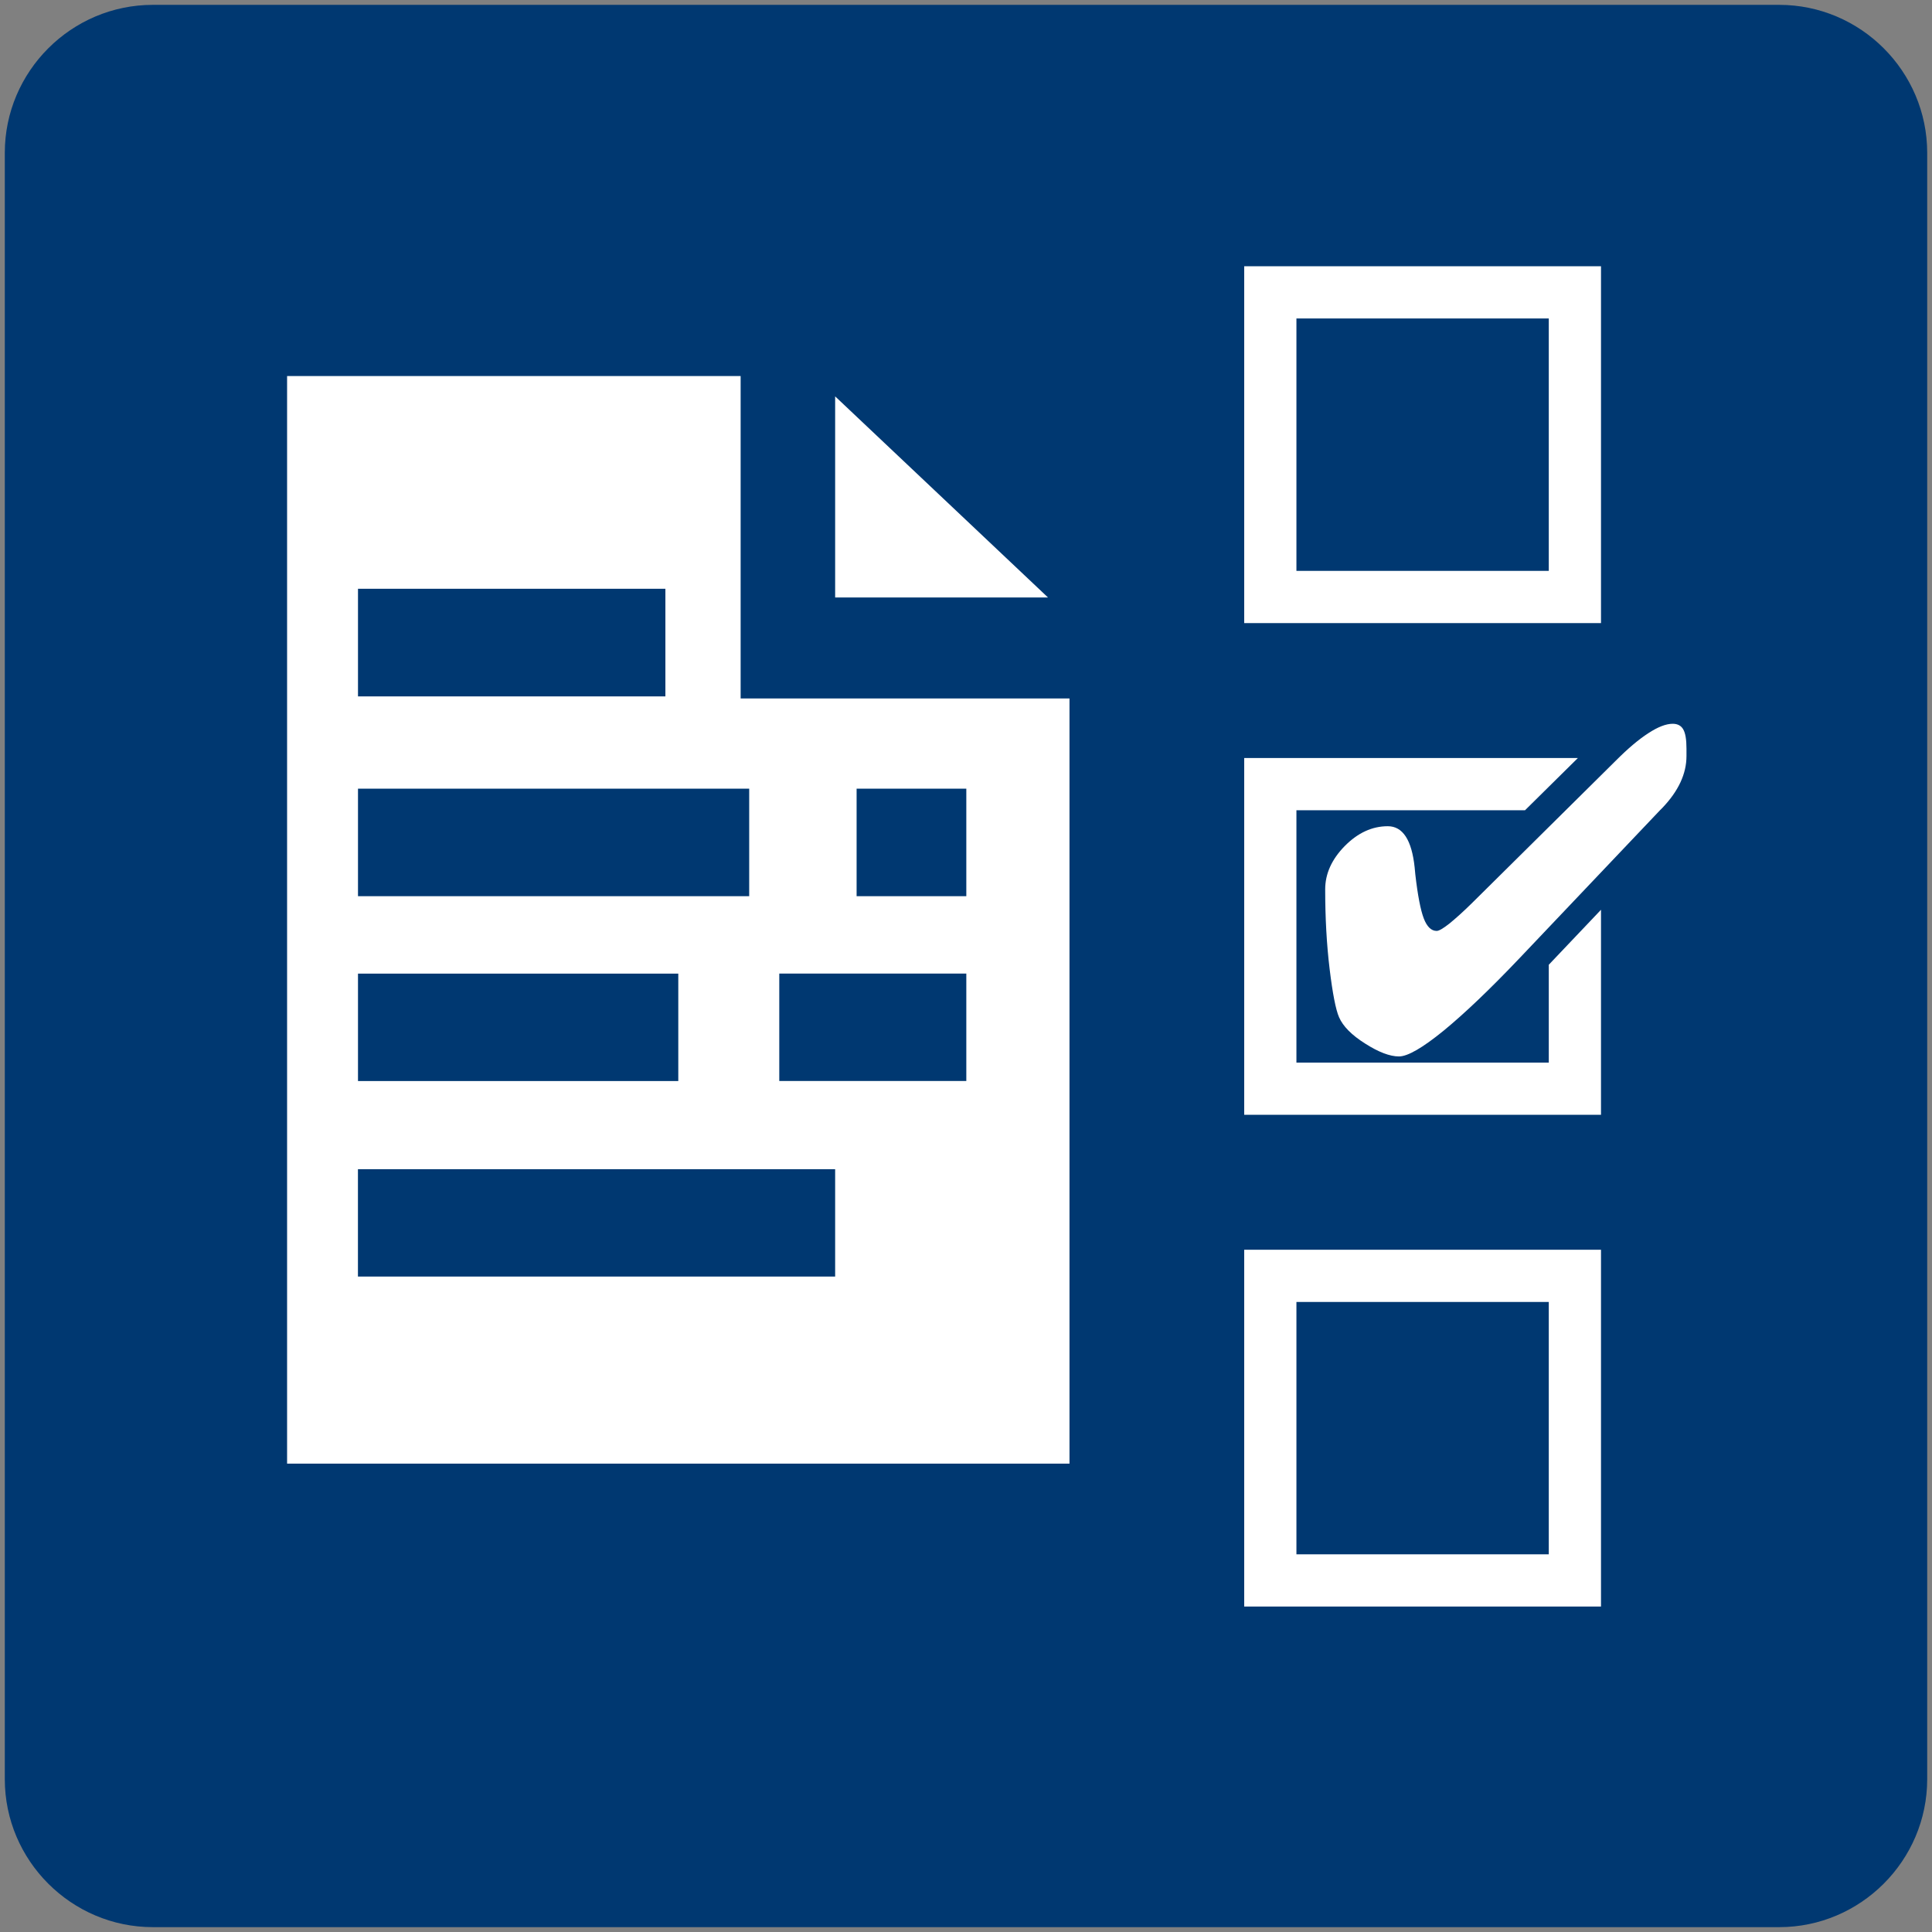 <?xml version="1.0" encoding="utf-8"?>
<!-- Generator: Adobe Illustrator 16.0.0, SVG Export Plug-In . SVG Version: 6.00 Build 0)  -->
<!DOCTYPE svg PUBLIC "-//W3C//DTD SVG 1.1//EN" "http://www.w3.org/Graphics/SVG/1.1/DTD/svg11.dtd">
<svg version="1.1" id="Ebene_1" xmlns="http://www.w3.org/2000/svg" xmlns:xlink="http://www.w3.org/1999/xlink" x="0px" y="0px"
	 width="37px" height="37px" viewBox="0 0 37 37" enable-background="new 0 0 37 37" xml:space="preserve">
<rect x="0" y="0" width="37" height="37" fill="#808080" stroke="none"/>
<g>
	<path fill-rule="evenodd" clip-rule="evenodd" fill="#003871" d="M36.908,34.073c0,1.559-1.275,2.834-2.834,2.834H2.927
		c-1.56,0-2.835-1.275-2.835-2.834V2.927c0-1.56,1.275-2.834,2.835-2.834h31.147c1.559,0,2.834,1.274,2.834,2.834V34.073z"/>
	<path fill="#FFFFFF" d="M32.298,14.479c0,0.339-0.153,0.669-0.46,0.991l-0.049,0.049l-2.687,2.83
		c-0.571,0.601-1.058,1.064-1.459,1.393c-0.401,0.326-0.685,0.49-0.851,0.49c-0.174,0-0.39-0.082-0.647-0.246
		c-0.259-0.163-0.426-0.332-0.501-0.506c-0.063-0.145-0.123-0.453-0.18-0.922c-0.057-0.471-0.085-0.979-0.085-1.526
		c0-0.299,0.125-0.575,0.374-0.829c0.25-0.253,0.524-0.38,0.825-0.38c0.287,0,0.458,0.263,0.514,0.786
		c0.007,0.062,0.01,0.106,0.013,0.137c0.046,0.402,0.101,0.684,0.162,0.843c0.061,0.159,0.144,0.239,0.247,0.239
		c0.044,0,0.125-0.047,0.244-0.141c0.118-0.096,0.26-0.223,0.426-0.386l2.762-2.735c0.231-0.232,0.439-0.407,0.622-0.525
		c0.182-0.119,0.338-0.18,0.466-0.18c0.095,0,0.163,0.037,0.203,0.109c0.041,0.072,0.061,0.194,0.061,0.365V14.479z"/>
	<g>
		<polygon fill-rule="evenodd" clip-rule="evenodd" fill="#FFFFFF" points="20.07,11.442 15.994,11.442 15.994,7.591 		"/>
		<path fill-rule="evenodd" clip-rule="evenodd" fill="#FFFFFF" d="M14.184,13.376V7.202H5.498V28.03h14.984V13.376H14.184z
			 M6.856,11.276h5.887v2.061H6.856V11.276z M6.856,15.104h7.492v2.059H6.856V15.104z M6.856,18.646h6.134v2.057H6.856V18.646z
			 M15.994,24.448H6.855v-2.057h9.139V24.448z M18.506,20.702h-3.582v-2.057h3.582V20.702z M18.506,17.163h-2.101v-2.059h2.101
			V17.163z"/>
	</g>
	<path fill="#FFFFFF" d="M30.661,11.933h-6.833V5.099h6.833V11.933L30.661,11.933z M24.828,10.933h4.833V6.099h-4.833V10.933
		L24.828,10.933z"/>
	<path fill="#FFFFFF" d="M30.661,30.767h-6.833v-6.833h6.833V30.767L30.661,30.767z M24.828,29.767h4.833v-4.833h-4.833V29.767
		L24.828,29.767z"/>
	<path fill="#FFFFFF" d="M30.661,17.423v3.927l0,0h-6.833v-6.833h6.39l-1.012,1h-4.378v4.833l0,0h4.833v-1.874L30.661,17.423z"/>
</g>
</svg>
